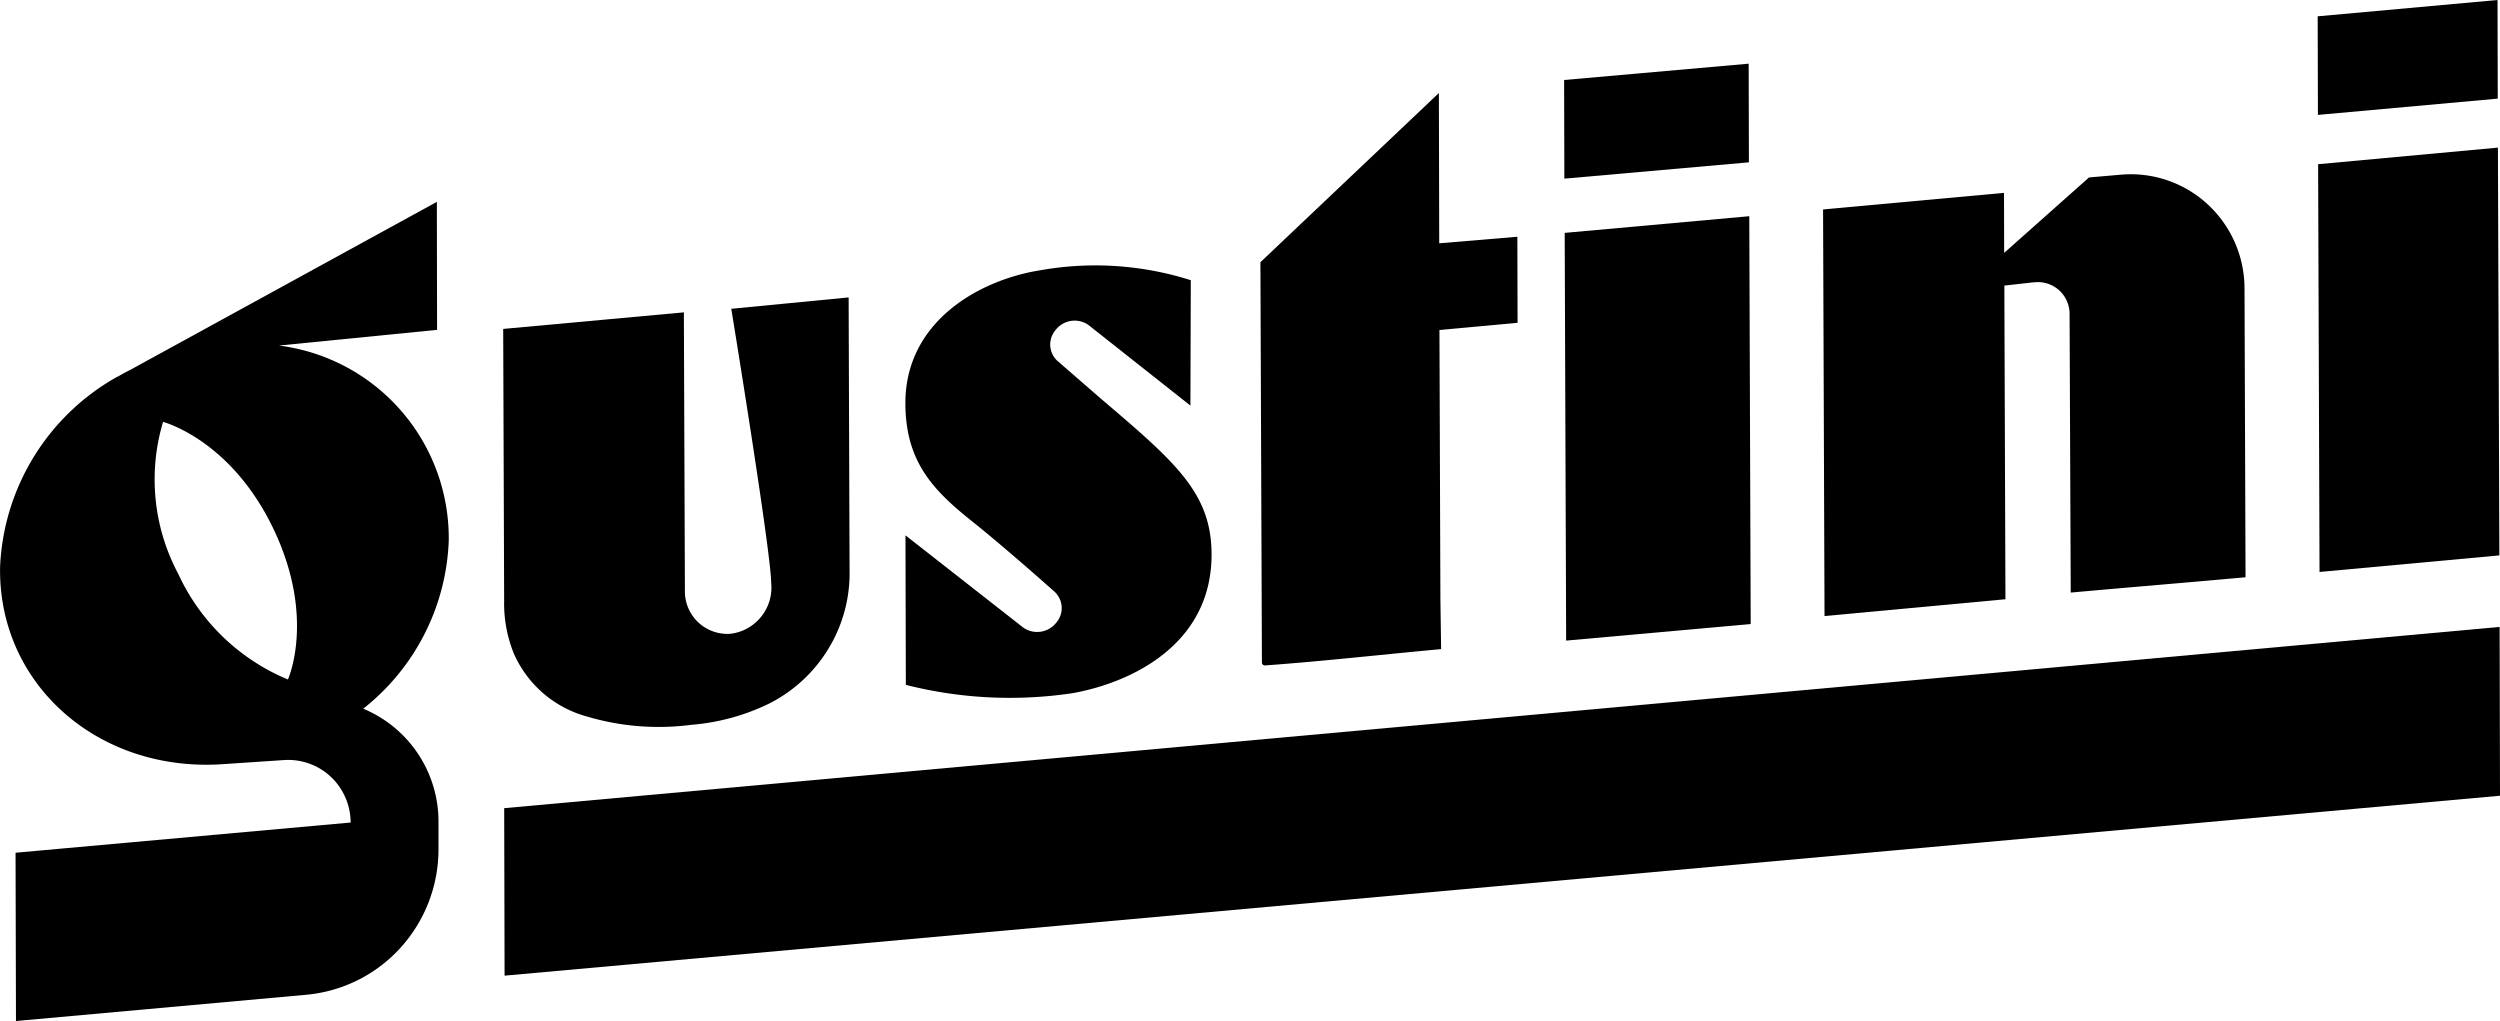 <svg xmlns="http://www.w3.org/2000/svg" width="139.206" height="56.855" viewBox="0 0 139.206 56.855"><path d="M690.774,166.035l-.061-17.465,1.612-.181h.046a1.761,1.761,0,0,1,1.814,1.021,1.761,1.761,0,0,1,.16.723l.064,15.532c3.385-.307,6.365-.547,9.733-.854v-.322l-.056-15.784a6.388,6.388,0,0,0-2.06-4.668,6.313,6.313,0,0,0-4.807-1.644l-1.792.156-4.725,4.2-.008-3.34-10.075.922.081,22.64Z" transform="translate(-579.106 -132.668)"/><path d="M491,146.954c3.228-.232,6.545-.608,9.822-.91l-.04-2.77-.053-15,4.35-.4-.012-4.791-4.35.365-.02-8.368L490.76,124.5l.083,22.28a.163.163,0,0,0,.008.063.142.142,0,0,0,.033.055.165.165,0,0,0,.051.038A.123.123,0,0,0,491,146.954Z" transform="translate(-420.577 -109.9)"/><path d="M593.511,180.091l10.276-.923-.079-22.708-10.278.928Z" transform="translate(-506.304 -144.421)"/><path d="M847.729,157.048l10.014-.922-.081-22.706-10.012.923Z" transform="translate(-718.572 -125.2)"/><path d="M603.529,110.713l-.013-5.493-10.276.908.013,5.493Z" transform="translate(-506.146 -101.674)"/><path d="M857.527,89.322l-.013-5.492-10.014.908.013,5.49Z" transform="translate(-718.446 -83.83)"/><path d="M81.513,178.238a11.625,11.625,0,0,1-6.111-5.881,11.17,11.17,0,0,1-.847-8.465s3.726.963,6.111,5.883c2.421,5,.84,8.464.84,8.464Zm8.949-7.715a10.811,10.811,0,0,0-9.456-10.882l8.806-.874L89.8,151.64l-17.024,9.329c-.251.126-.5.262-.736.4h-.017a12.758,12.758,0,0,0-6.542,10.569c-.135,6.483,5.35,11.416,12.25,11.022l3.578-.239a3.468,3.468,0,0,1,3.4,2.092A3.508,3.508,0,0,1,85,186.2l-18.659,1.682.023,9.371,16.164-1.462a8.072,8.072,0,0,0,5.256-2.626,8.156,8.156,0,0,0,2.107-5.508l0-1.528a6.8,6.8,0,0,0-4.19-6.267A12.506,12.506,0,0,0,90.462,170.524Z" transform="translate(-65.475 -140.4)"/><path d="M235.849,203.572a6.246,6.246,0,0,0,4.083,3.5,14.005,14.005,0,0,0,5.781.459,12.081,12.081,0,0,0,4.365-1.193,8.179,8.179,0,0,0,3.428-3.292,8.092,8.092,0,0,0,1.033-4.156l-.051-14.837v-.322l-6.535.633s2.213,13.544,2.22,15.245a2.592,2.592,0,0,1-2.243,2.849,2.363,2.363,0,0,1-2.56-2.352l-.056-15.134,0-.409-10.062.922.053,15.152A7.426,7.426,0,0,0,235.849,203.572Z" transform="translate(-207.233 -167.17)"/><path d="M346.71,294.42,235.6,304.513c.01,4.459.021,9.326.021,9.326l111.11-10.019Z" transform="translate(-207.525 -259.512)"/><path d="M377.528,193.136,371,188.024l.02,8.326a23.537,23.537,0,0,0,9.307.459c3.36-.612,7.733-2.773,7.717-7.739-.008-3.44-2.055-5.154-6.212-8.7l-2.32-2.016a1.217,1.217,0,0,1-.309-.378,1.262,1.262,0,0,1-.139-.469,1.237,1.237,0,0,1,.292-.912,1.339,1.339,0,0,1,1.835-.282l5.675,4.486.021-6.982a17.556,17.556,0,0,0-8.375-.554c-3.446.545-7.533,2.881-7.517,7.423.008,3.251,1.558,4.845,3.756,6.591,1.233.983,3.2,2.684,4.548,3.885a1.24,1.24,0,0,1,.091,1.731,1.348,1.348,0,0,1-1.866.242Z" transform="translate(-320.581 -158.215)"/></svg>